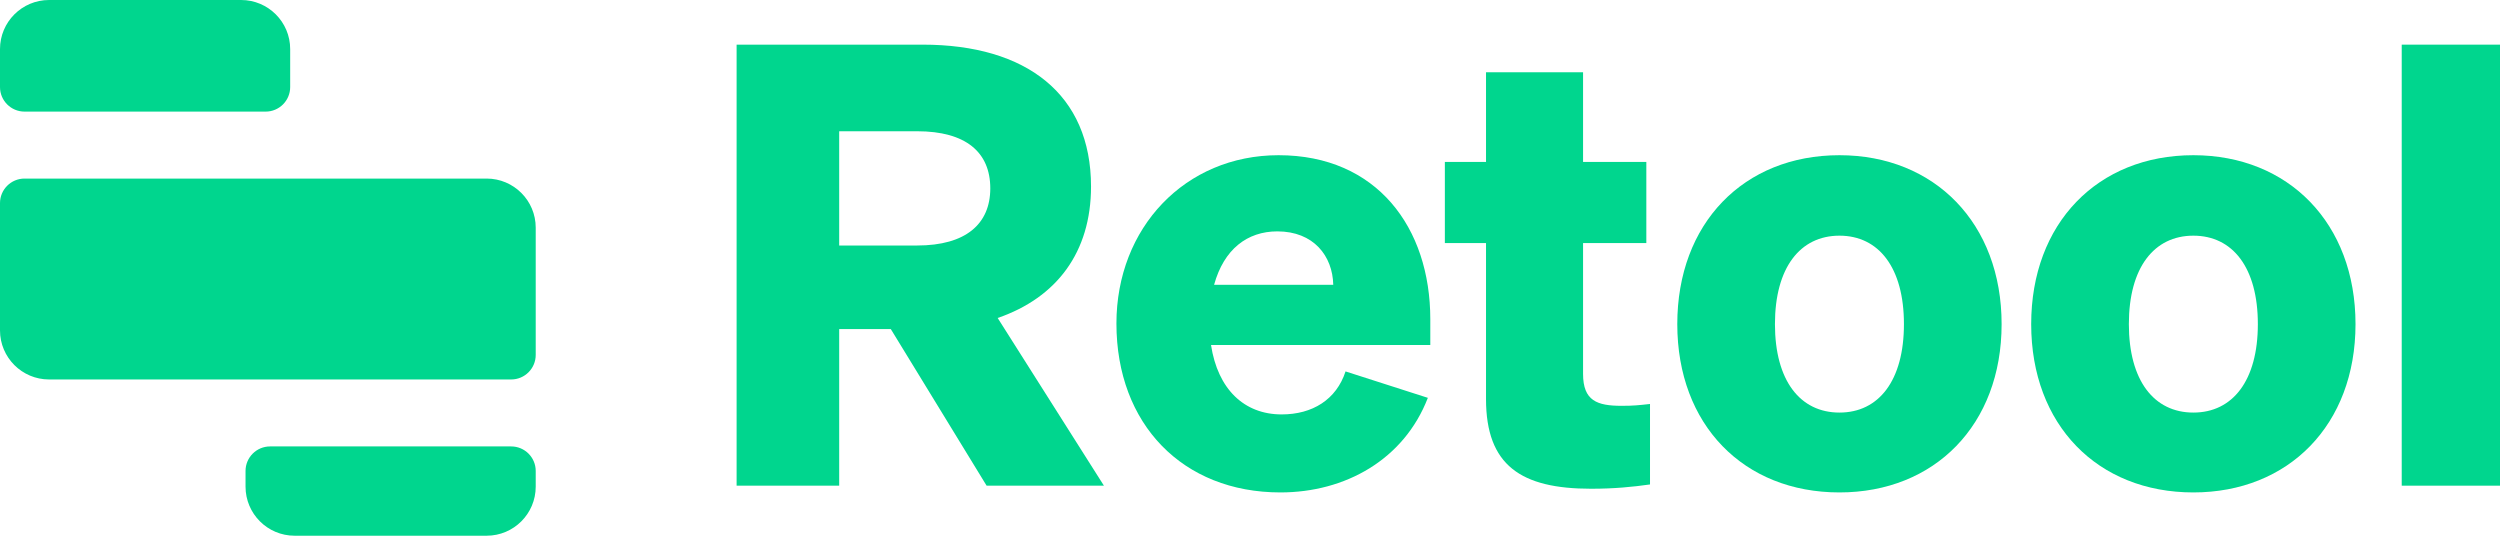 <svg width="2254" height="483" viewBox="0 0 2254 483" fill="none" xmlns="http://www.w3.org/2000/svg">
<g clip-path="url(#clip0_89_38)">
<path d="M0 44.256C0 19.814 19.814 0 44.256 0H217.368C241.81 0 261.625 19.814 261.625 44.256V78.497C261.625 90.718 251.717 100.625 239.498 100.625H22.128C9.907 100.625 0 90.718 0 78.497V44.256Z" fill="#00D68E"/>
<path d="M0 183.128C0 170.907 9.907 161 22.128 161H438.743C463.185 161 483 180.814 483 205.257V319.998C483 332.217 473.092 342.125 460.873 342.125H44.256C19.814 342.125 0 322.31 0 297.868V183.128Z" fill="#00D68E"/>
<path d="M221.375 424.627C221.375 412.408 231.283 402.5 243.502 402.5H460.873C473.092 402.5 483 412.408 483 424.627V438.743C483 463.185 463.185 483 438.743 483H265.632C241.19 483 221.375 463.185 221.375 438.743V424.627Z" fill="#00D68E"/>
<path d="M756.611 296.663H803.13L889.523 437.882H995.3L899.493 286.693C952.657 268.417 983.67 227.437 983.67 168.179C983.67 85.108 925.521 40.25 831.927 40.25H664.125V437.882H756.611V296.663ZM756.611 221.345V118.337H826.944C870.694 118.337 892.846 137.166 892.846 169.841C892.846 201.96 870.694 221.345 826.944 221.345H756.611Z" fill="#00D68E"/>
<path d="M1154.43 443.973C1212.58 443.973 1265.75 414.623 1287.35 358.687L1213.14 334.874C1204.83 360.35 1183.23 373.64 1155.54 373.64C1121.76 373.64 1097.95 350.935 1091.85 311.06H1289.56V287.801C1289.56 205.283 1241.38 139.935 1152.77 139.935C1068.59 139.935 1006.57 205.283 1006.57 291.677C1006.57 382.501 1066.38 443.973 1154.43 443.973ZM1151.66 208.607C1184.34 208.607 1201.51 230.759 1202.06 256.787H1094.62C1103.48 224.667 1124.53 208.607 1151.66 208.607Z" fill="#00D68E"/>
<path d="M1339.79 359.794C1339.79 419.606 1371.35 440.651 1434.49 440.651C1455.53 440.651 1472.14 438.99 1487.65 436.775V364.226C1477.68 365.333 1472.7 365.886 1462.18 365.886C1440.02 365.886 1427.29 361.457 1427.29 337.089V219.129H1484.33V146.027H1427.29V65.171H1339.79V146.027H1302.68V219.129H1339.79V359.794Z" fill="#00D68E"/>
<path d="M1804.65 292.231C1804.65 201.407 1744.28 139.935 1658.44 139.935C1572.05 139.935 1512.24 201.407 1512.24 292.231C1512.24 383.055 1572.05 443.973 1658.44 443.973C1744.28 443.973 1804.65 383.055 1804.65 292.231ZM1600.29 292.231C1600.29 241.28 1623 212.483 1658.44 212.483C1693.89 212.483 1716.59 241.28 1716.59 292.231C1716.59 343.181 1693.89 371.978 1658.44 371.978C1623 371.978 1600.29 343.181 1600.29 292.231Z" fill="#00D68E"/>
<path d="M2123.73 292.231C2123.73 201.407 2063.38 139.935 1977.53 139.935C1891.14 139.935 1831.32 201.407 1831.32 292.231C1831.32 383.055 1891.14 443.973 1977.53 443.973C2063.38 443.973 2123.73 383.055 2123.73 292.231ZM1919.38 292.231C1919.38 241.28 1942.09 212.483 1977.53 212.483C2012.98 212.483 2035.68 241.28 2035.68 292.231C2035.68 343.181 2012.98 371.978 1977.53 371.978C1942.09 371.978 1919.38 343.181 1919.38 292.231Z" fill="#00D68E"/>
<path d="M2254 40.25H2165.39V437.882H2254V40.25Z" fill="#00D68E"/>
</g>
<defs>
<clipPath id="clip0_89_38">
<rect width="2254" height="483" fill="white"/>
</clipPath>
</defs>
</svg>
